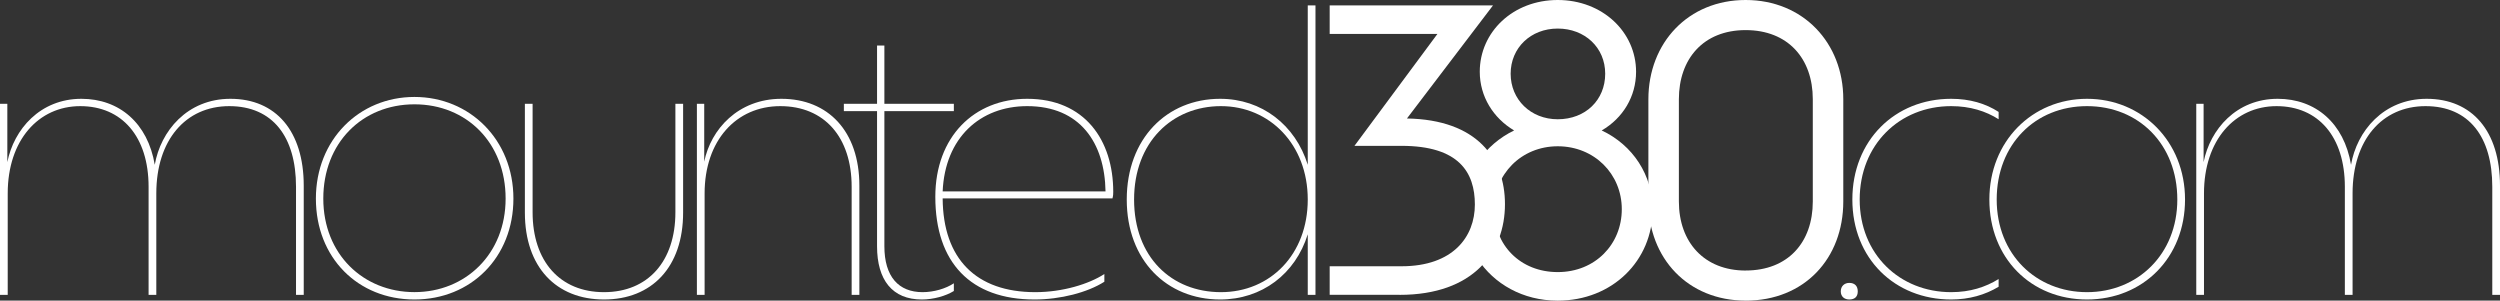 <?xml version="1.0" encoding="UTF-8"?>
<svg id="Layer_1" data-name="Layer 1" xmlns="http://www.w3.org/2000/svg" viewBox="0 0 647.77 77.89">
  <rect x="0" y="0" width="647.77" height="77.89" fill="#333333" stroke="none"/>
  <defs>
    <style>
      .cls-1 {
        fill: #fff;
      }
    </style>
  </defs>
  <g>
    <path class="cls-1" d="M78.7,48.1v28.3h-2v-28c0-12.9-6-20.9-17.3-20.9s-18.9,8.8-18.9,22.6v26.3h-2v-28c0-13-6.9-20.9-17.7-20.9S2,36.3,2,50.1v26.3H0V26.9H1.9v15.1c1.7-8.5,8.5-16.4,19.2-16.4,9.8,0,17.2,6.3,19,17.1,1.5-8.7,8.4-17.1,19.6-17.1,11.8,0,19,8.4,19,22.5Z"/>
    <path class="cls-1" d="M136,55.1V26.9h2v28.1c0,12.7,7.1,20.7,18.5,20.7s18.5-8,18.5-20.7V26.9h2v28.2c0,14.1-8.1,22.5-20.5,22.5s-20.5-8.4-20.5-22.5Z"/>
    <path class="cls-1" d="M222.67,48.1v28.3h-2v-28c0-12.9-7.1-20.9-18.5-20.9s-19.6,8.9-19.6,22.6v26.3h-2V26.9h1.9v15c1.7-8.4,8.8-16.3,20-16.3,12.1,0,20.2,8.4,20.2,22.5Z"/>
    <path class="cls-1" d="M229.15,28.8V63.8c0,7.9,3.7,11.9,9.9,11.9,2.9,0,6-.9,8.1-2.3v2c-2.1,1.3-5.3,2.2-8.3,2.2-7.6,0-11.6-5-11.6-13.8V28.8h-8.6v-1.9h8.6V11.8h1.9v15.1h18v1.9h-18Z"/>
    <path class="cls-1" d="M288.25,51.4h-44c.1,15.7,8.7,24.3,24,24.3,7.1,0,13.9-2.1,17.9-4.7v2c-4.4,2.8-11.4,4.6-18.1,4.6-16.5,0-25.7-9.5-25.7-26.6,0-15.6,10.1-25.4,23.8-25.4,14.9,0,22.3,10.7,22.3,24.1,0,.4,0,1-.2,1.7Zm-44-1.8h42.2c-.2-12.6-6.6-22.1-20.3-22.1-12.2,0-21.3,8.2-21.9,22.1Z"/>
    <path class="cls-1" d="M340.85,1.4V76.4h-2v-15.7c-3.2,10.3-11.9,16.9-22.7,16.9-13.8,0-24.2-10.1-24.2-25.9s10.4-26.1,24.2-26.1c10.8,0,19.5,6.8,22.7,17.1V1.4h2Zm-2,50.3c0-14.3-9.9-24.2-22.5-24.2s-22.5,9.3-22.5,24.2,9.7,24,22.5,24,22.5-9.8,22.5-24Z"/>
    <path class="cls-1" d="M81.85,51.46c0-15.24,11.2-26.34,25.54-26.34s25.64,11.1,25.64,26.34-11,26.14-25.64,26.14-25.54-10.8-25.54-26.14Zm49.16,0c0-14.43-10.09-24.43-23.62-24.43s-23.62,9.99-23.62,24.43,10.4,24.23,23.62,24.23,23.62-9.89,23.62-24.23Z"/>
  </g>
  <g>
    <path class="cls-1" d="M362.65,76.39h-18.12v-7.4h18.62c13.4,0,19-7.7,19-16s-4.1-15.2-19-15.2h-12.2l21.5-29h-27.92V1.4h42.32l-22.3,29.3c18.2,.3,25.4,10.4,25.4,22.2,0,12.4-8.1,23.5-27.3,23.5Z"/>
    <path class="cls-1" d="M452.31,77.89c-14.9,0-25.2-10.9-25.2-25.7V25.7C427.12,11.1,437.42,0,452.31,0s25.3,11.1,25.3,25.7v26.5c0,14.8-10.1,25.7-25.3,25.7Zm0-7.8c11,0,17.4-7.3,17.4-17.9V25.7c0-10.5-6.4-17.9-17.4-17.9s-17.3,7.5-17.3,17.9v26.5c0,10.6,6.6,17.9,17.3,17.9Z"/>
    <path class="cls-1" d="M415.02,33.8c5.5-3.2,8.9-8.8,8.9-15.2,0-10.3-8.7-18.6-20.3-18.6s-20.2,8.3-20.2,18.6c0,6.4,3.5,12,8.9,15.2-3.77,1.82-6.94,4.55-9.24,7.88,2.52,3.38,4.04,7.75,4.04,12.52,0-9,7-16.3,16.5-16.3s16.6,7.2,16.6,16.3-6.9,16.3-16.6,16.3-16.5-7-16.5-16.3c0,4.92-1.62,9.4-4.28,12.82,4.25,6.57,11.78,10.88,20.77,10.88,14.2,0,24.6-10.4,24.6-23.6,0-8.9-5.1-16.7-13.2-20.5Zm-11.4-2.9c-7,0-12.2-5.1-12.2-11.8s5.2-11.7,12.2-11.7,12.3,4.9,12.3,11.7-5.1,11.8-12.3,11.8Z"/>
  </g>
  <g>
    <path class="cls-1" d="M476.96,75.5c0-1.4,1-2.2,2.2-2.2,1.4,0,2.2,.8,2.2,2.2s-.8,2.1-2.2,2.1c-1.2,0-2.2-.7-2.2-2.1Z"/>
    <path class="cls-1" d="M479.96,51.7c0-15.3,11-26.1,25.6-26.1,4.8,0,8.9,1.2,12.3,3.4v1.9c-3.3-2.1-7.4-3.4-12.3-3.4-13.4,0-23.7,10-23.7,24.2s10.4,24,23.7,24c4.9,0,8.9-1.3,12.3-3.4v2c-3.5,2.1-7.6,3.3-12.3,3.3-14.6,0-25.6-10.6-25.6-25.9Z"/>
    <path class="cls-1" d="M515.46,51.7c0-15.1,11.1-26.1,25.3-26.1s25.4,11,25.4,26.1-10.9,25.9-25.4,25.9-25.3-10.7-25.3-25.9Zm48.7,0c0-14.3-10-24.2-23.4-24.2s-23.4,9.9-23.4,24.2,10.3,24,23.4,24,23.4-9.8,23.4-24Z"/>
    <path class="cls-1" d="M647.77,48.1v28.3h-2v-28c0-12.9-6-20.9-17.3-20.9s-18.9,8.8-18.9,22.6v26.3h-2v-28c0-13-6.9-20.9-17.7-20.9s-18.8,8.8-18.8,22.6v26.3h-2V26.9h1.9v15.1c1.7-8.5,8.5-16.4,19.2-16.4,9.8,0,17.2,6.3,19,17.1,1.5-8.7,8.4-17.1,19.6-17.1,11.8,0,19,8.4,19,22.5Z"/>
  </g>
</svg>